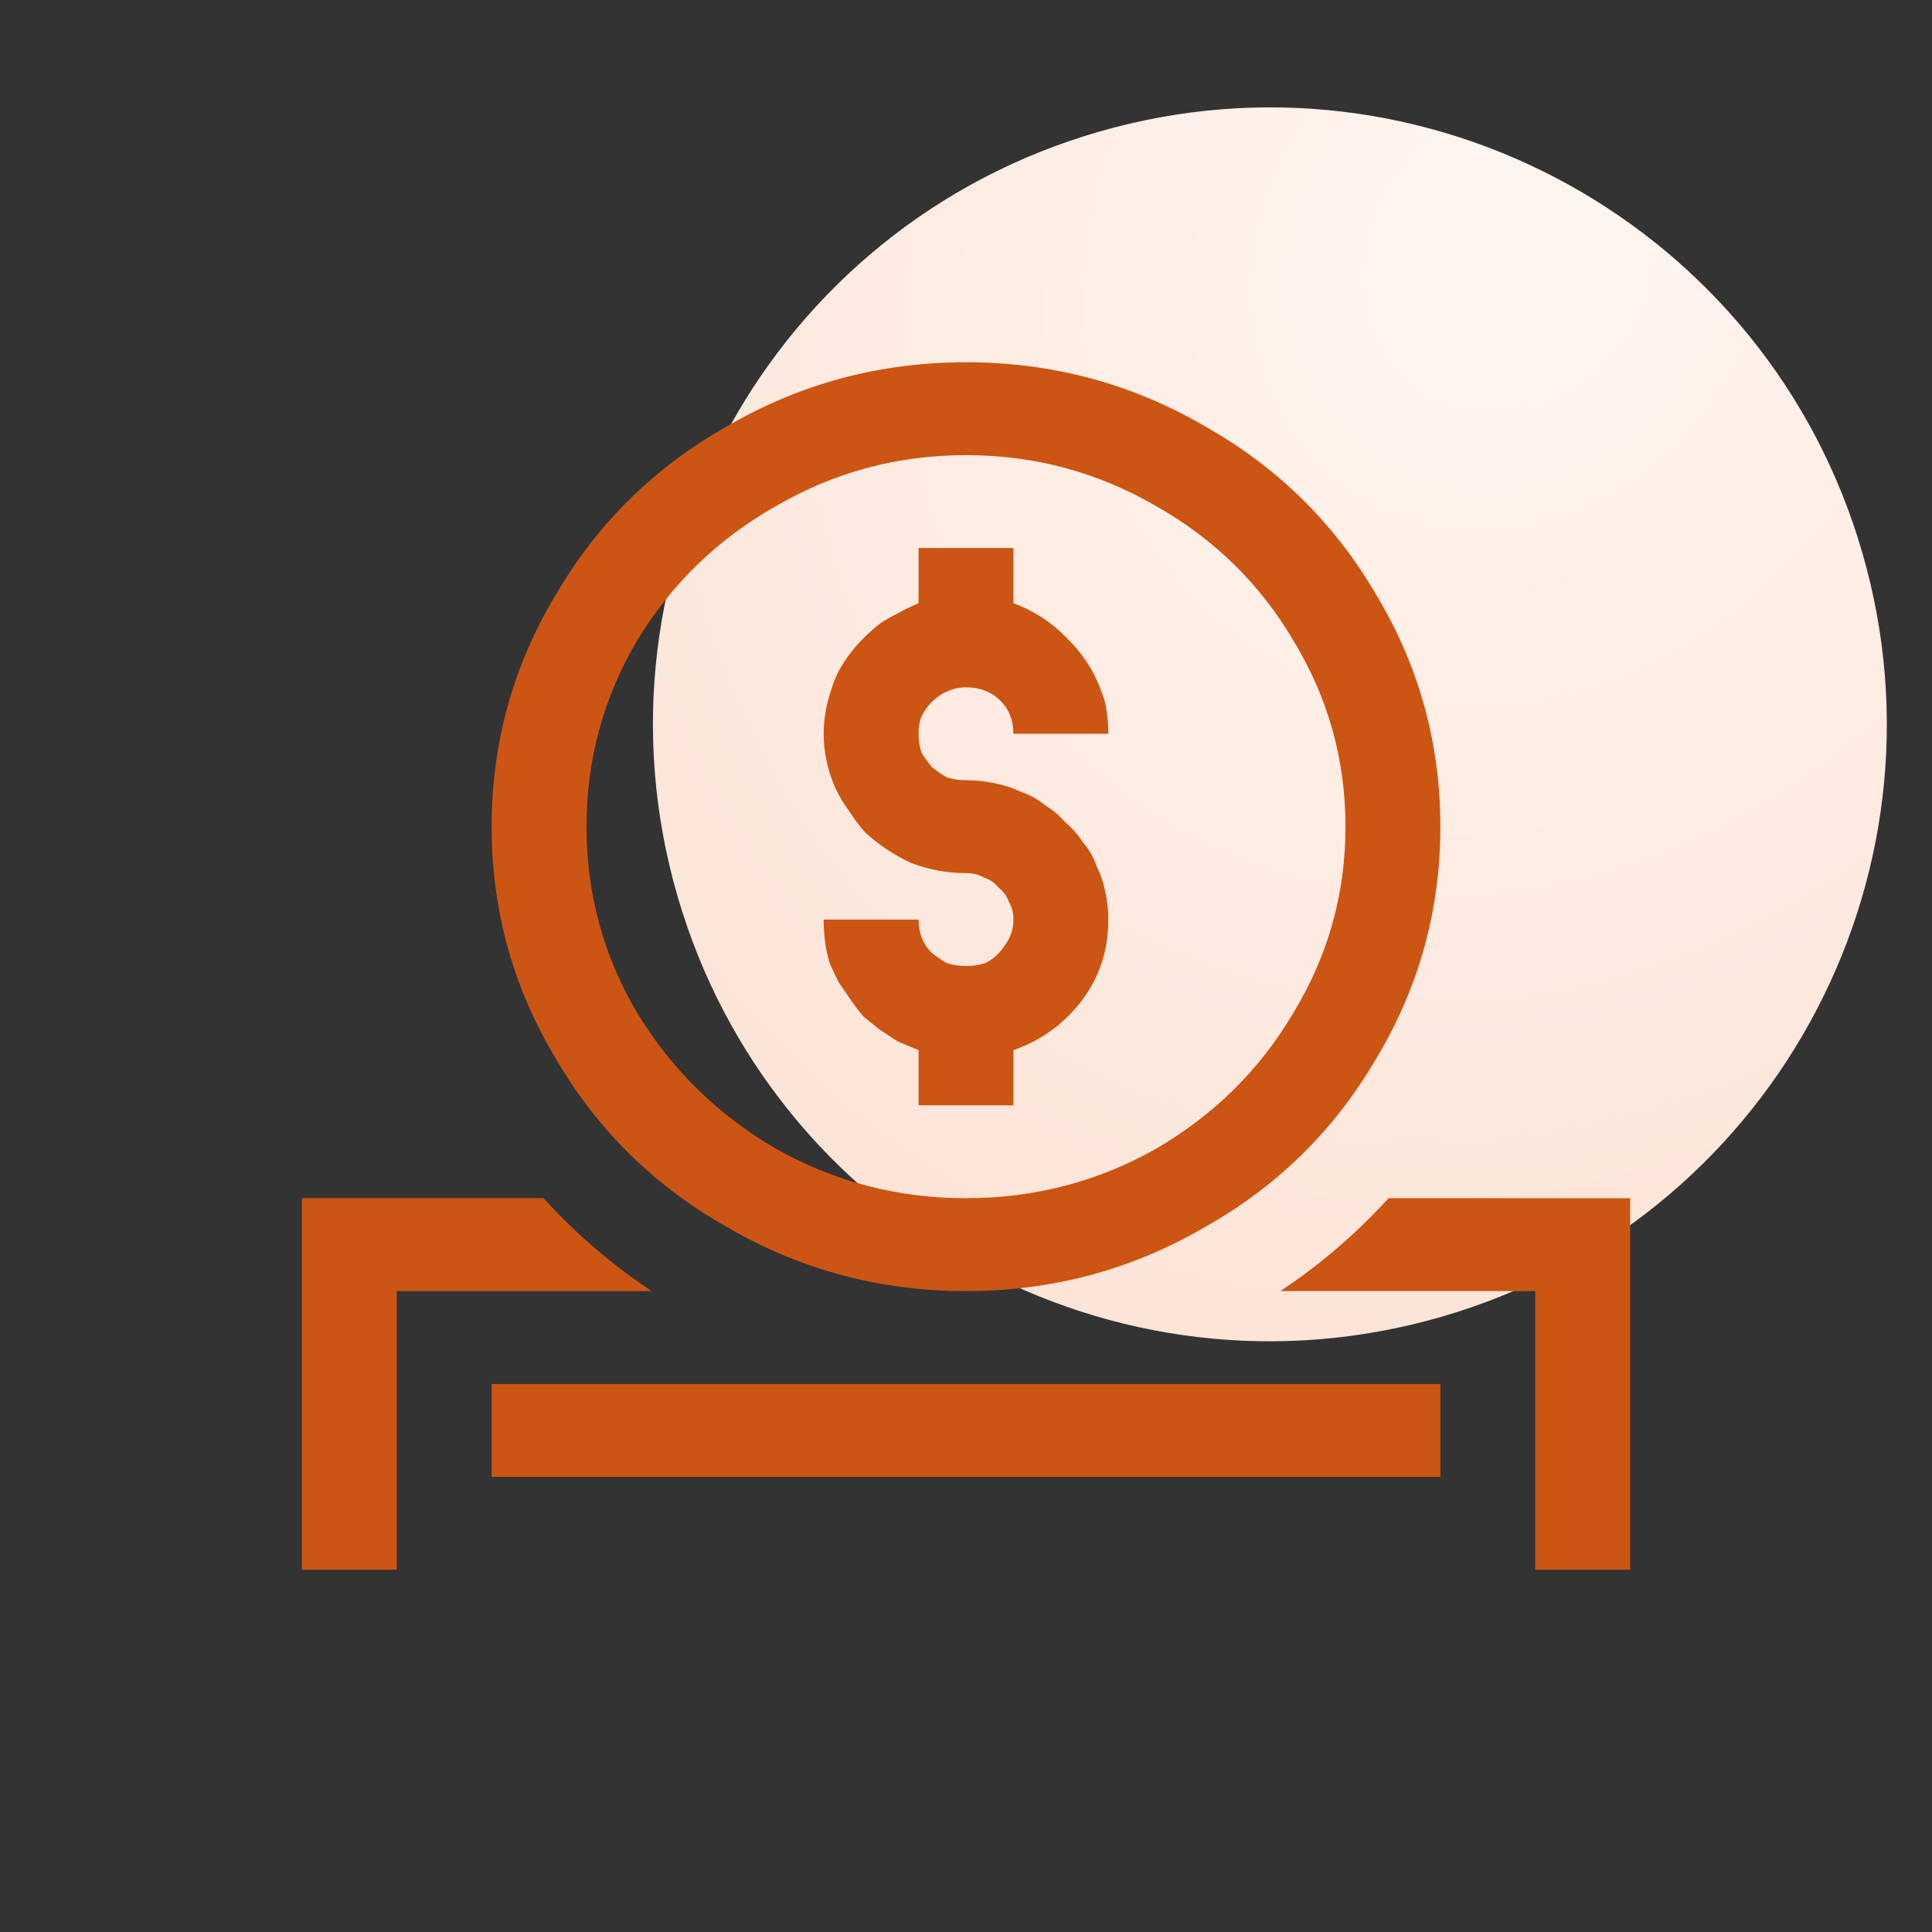 <svg width="64" height="64" viewBox="0 0 64 64" fill="none" xmlns="http://www.w3.org/2000/svg">
<rect x="0" y="0" width="64" height="64" fill="#333333" stroke="none"/>
<path d="M22.438 29.668C19.304 18.827 25.552 7.499 36.393 4.366C47.233 1.232 58.562 7.48 61.695 18.321C64.829 29.161 58.581 40.489 47.74 43.623C36.9 46.757 25.571 40.509 22.438 29.668Z" fill="url(#paint0_radial_1255_28333)"/>
<path d="M32 12C29.152 12 26.516 12.705 24.094 14.115C21.704 15.461 19.821 17.305 18.446 19.644C17.006 22.016 16.286 24.596 16.286 27.385C16.286 30.173 17.006 32.753 18.446 35.125C19.821 37.465 21.704 39.308 24.094 40.654C26.516 42.064 29.152 42.769 32 42.769C34.848 42.769 37.484 42.064 39.906 40.654C42.296 39.308 44.179 37.465 45.554 35.125C46.994 32.753 47.714 30.173 47.714 27.385C47.714 24.596 46.994 22.016 45.554 19.644C44.179 17.305 42.296 15.461 39.906 14.115C37.484 12.705 34.848 12 32 12ZM32 15.077C34.259 15.077 36.354 15.638 38.286 16.76C40.217 17.849 41.74 19.34 42.853 21.231C43.998 23.122 44.571 25.173 44.571 27.385C44.571 29.596 43.998 31.647 42.853 33.538C41.74 35.429 40.217 36.936 38.286 38.058C36.354 39.147 34.259 39.692 32 39.692C29.741 39.692 27.646 39.147 25.714 38.058C23.783 36.936 22.244 35.429 21.098 33.538C19.985 31.647 19.429 29.596 19.429 27.385C19.429 25.173 19.985 23.122 21.098 21.231C22.244 19.34 23.783 17.849 25.714 16.76C27.646 15.638 29.741 15.077 32 15.077ZM30.429 18.154V19.981C30.199 20.077 29.97 20.189 29.741 20.317C29.545 20.413 29.348 20.526 29.152 20.654C28.988 20.782 28.808 20.942 28.612 21.135C28.284 21.455 28.006 21.824 27.777 22.24C27.679 22.433 27.597 22.641 27.531 22.865C27.368 23.346 27.286 23.827 27.286 24.308C27.286 24.628 27.319 24.933 27.384 25.221C27.515 25.83 27.76 26.375 28.12 26.856C28.284 27.112 28.464 27.353 28.661 27.577C29.119 27.994 29.627 28.33 30.183 28.587C30.772 28.811 31.378 28.923 32 28.923C32.229 28.923 32.426 28.971 32.589 29.067C32.786 29.131 32.949 29.244 33.08 29.404C33.244 29.532 33.359 29.692 33.424 29.885C33.522 30.045 33.571 30.237 33.571 30.462C33.571 30.782 33.473 31.07 33.277 31.327C33.113 31.583 32.9 31.776 32.638 31.904C32.442 31.968 32.229 32 32 32C31.771 32 31.558 31.968 31.362 31.904C31.198 31.808 31.034 31.695 30.87 31.567C30.576 31.279 30.429 30.91 30.429 30.462H27.286C27.286 30.718 27.302 30.974 27.335 31.231C27.368 31.455 27.417 31.68 27.482 31.904C27.58 32.128 27.679 32.337 27.777 32.529C27.908 32.721 28.039 32.913 28.17 33.106C28.301 33.298 28.448 33.49 28.612 33.683C28.808 33.843 28.988 33.987 29.152 34.115C29.348 34.244 29.545 34.372 29.741 34.5C29.97 34.596 30.199 34.692 30.429 34.788V36.615H33.571V34.788C34.39 34.5 35.077 34.035 35.634 33.394C36.191 32.753 36.534 32.016 36.665 31.183C36.698 30.958 36.714 30.702 36.714 30.413C36.714 30.125 36.681 29.837 36.616 29.548C36.551 29.228 36.452 28.939 36.321 28.683C36.223 28.394 36.076 28.138 35.88 27.913C35.716 27.657 35.519 27.433 35.29 27.24C35.094 27.016 34.865 26.824 34.603 26.663C34.373 26.471 34.112 26.327 33.817 26.231C33.555 26.103 33.26 26.006 32.933 25.942C32.638 25.878 32.327 25.846 32 25.846C31.771 25.846 31.558 25.814 31.362 25.75C31.198 25.654 31.034 25.542 30.87 25.413C30.74 25.253 30.625 25.093 30.527 24.933C30.461 24.74 30.429 24.532 30.429 24.308C30.429 24.083 30.461 23.891 30.527 23.731C30.625 23.538 30.74 23.378 30.87 23.25C31.034 23.09 31.198 22.978 31.362 22.913C31.558 22.817 31.771 22.769 32 22.769C32.458 22.769 32.835 22.913 33.13 23.202C33.424 23.49 33.571 23.859 33.571 24.308H36.714C36.714 24.051 36.698 23.811 36.665 23.587C36.632 23.33 36.567 23.09 36.469 22.865C36.24 22.224 35.863 21.647 35.339 21.135C34.848 20.622 34.259 20.237 33.571 19.981V18.154H30.429ZM10 39.692V52H13.143V42.769H21.589C20.28 41.904 19.085 40.878 18.005 39.692H10ZM45.995 39.692C44.915 40.878 43.72 41.904 42.411 42.769H50.857V52H54V39.692H45.995ZM16.286 45.846V48.923H47.714V45.846H16.286Z" fill="#CC5514"/>
<defs>
<radialGradient id="paint0_radial_1255_28333" cx="0" cy="0" r="1" gradientUnits="userSpaceOnUse" gradientTransform="translate(49.845 8.539) rotate(118.496) scale(43.572 38.826)">
<stop stop-color="#FFF6F1"/>
<stop offset="1" stop-color="#FBE1D3"/>
</radialGradient>
</defs>
</svg>
